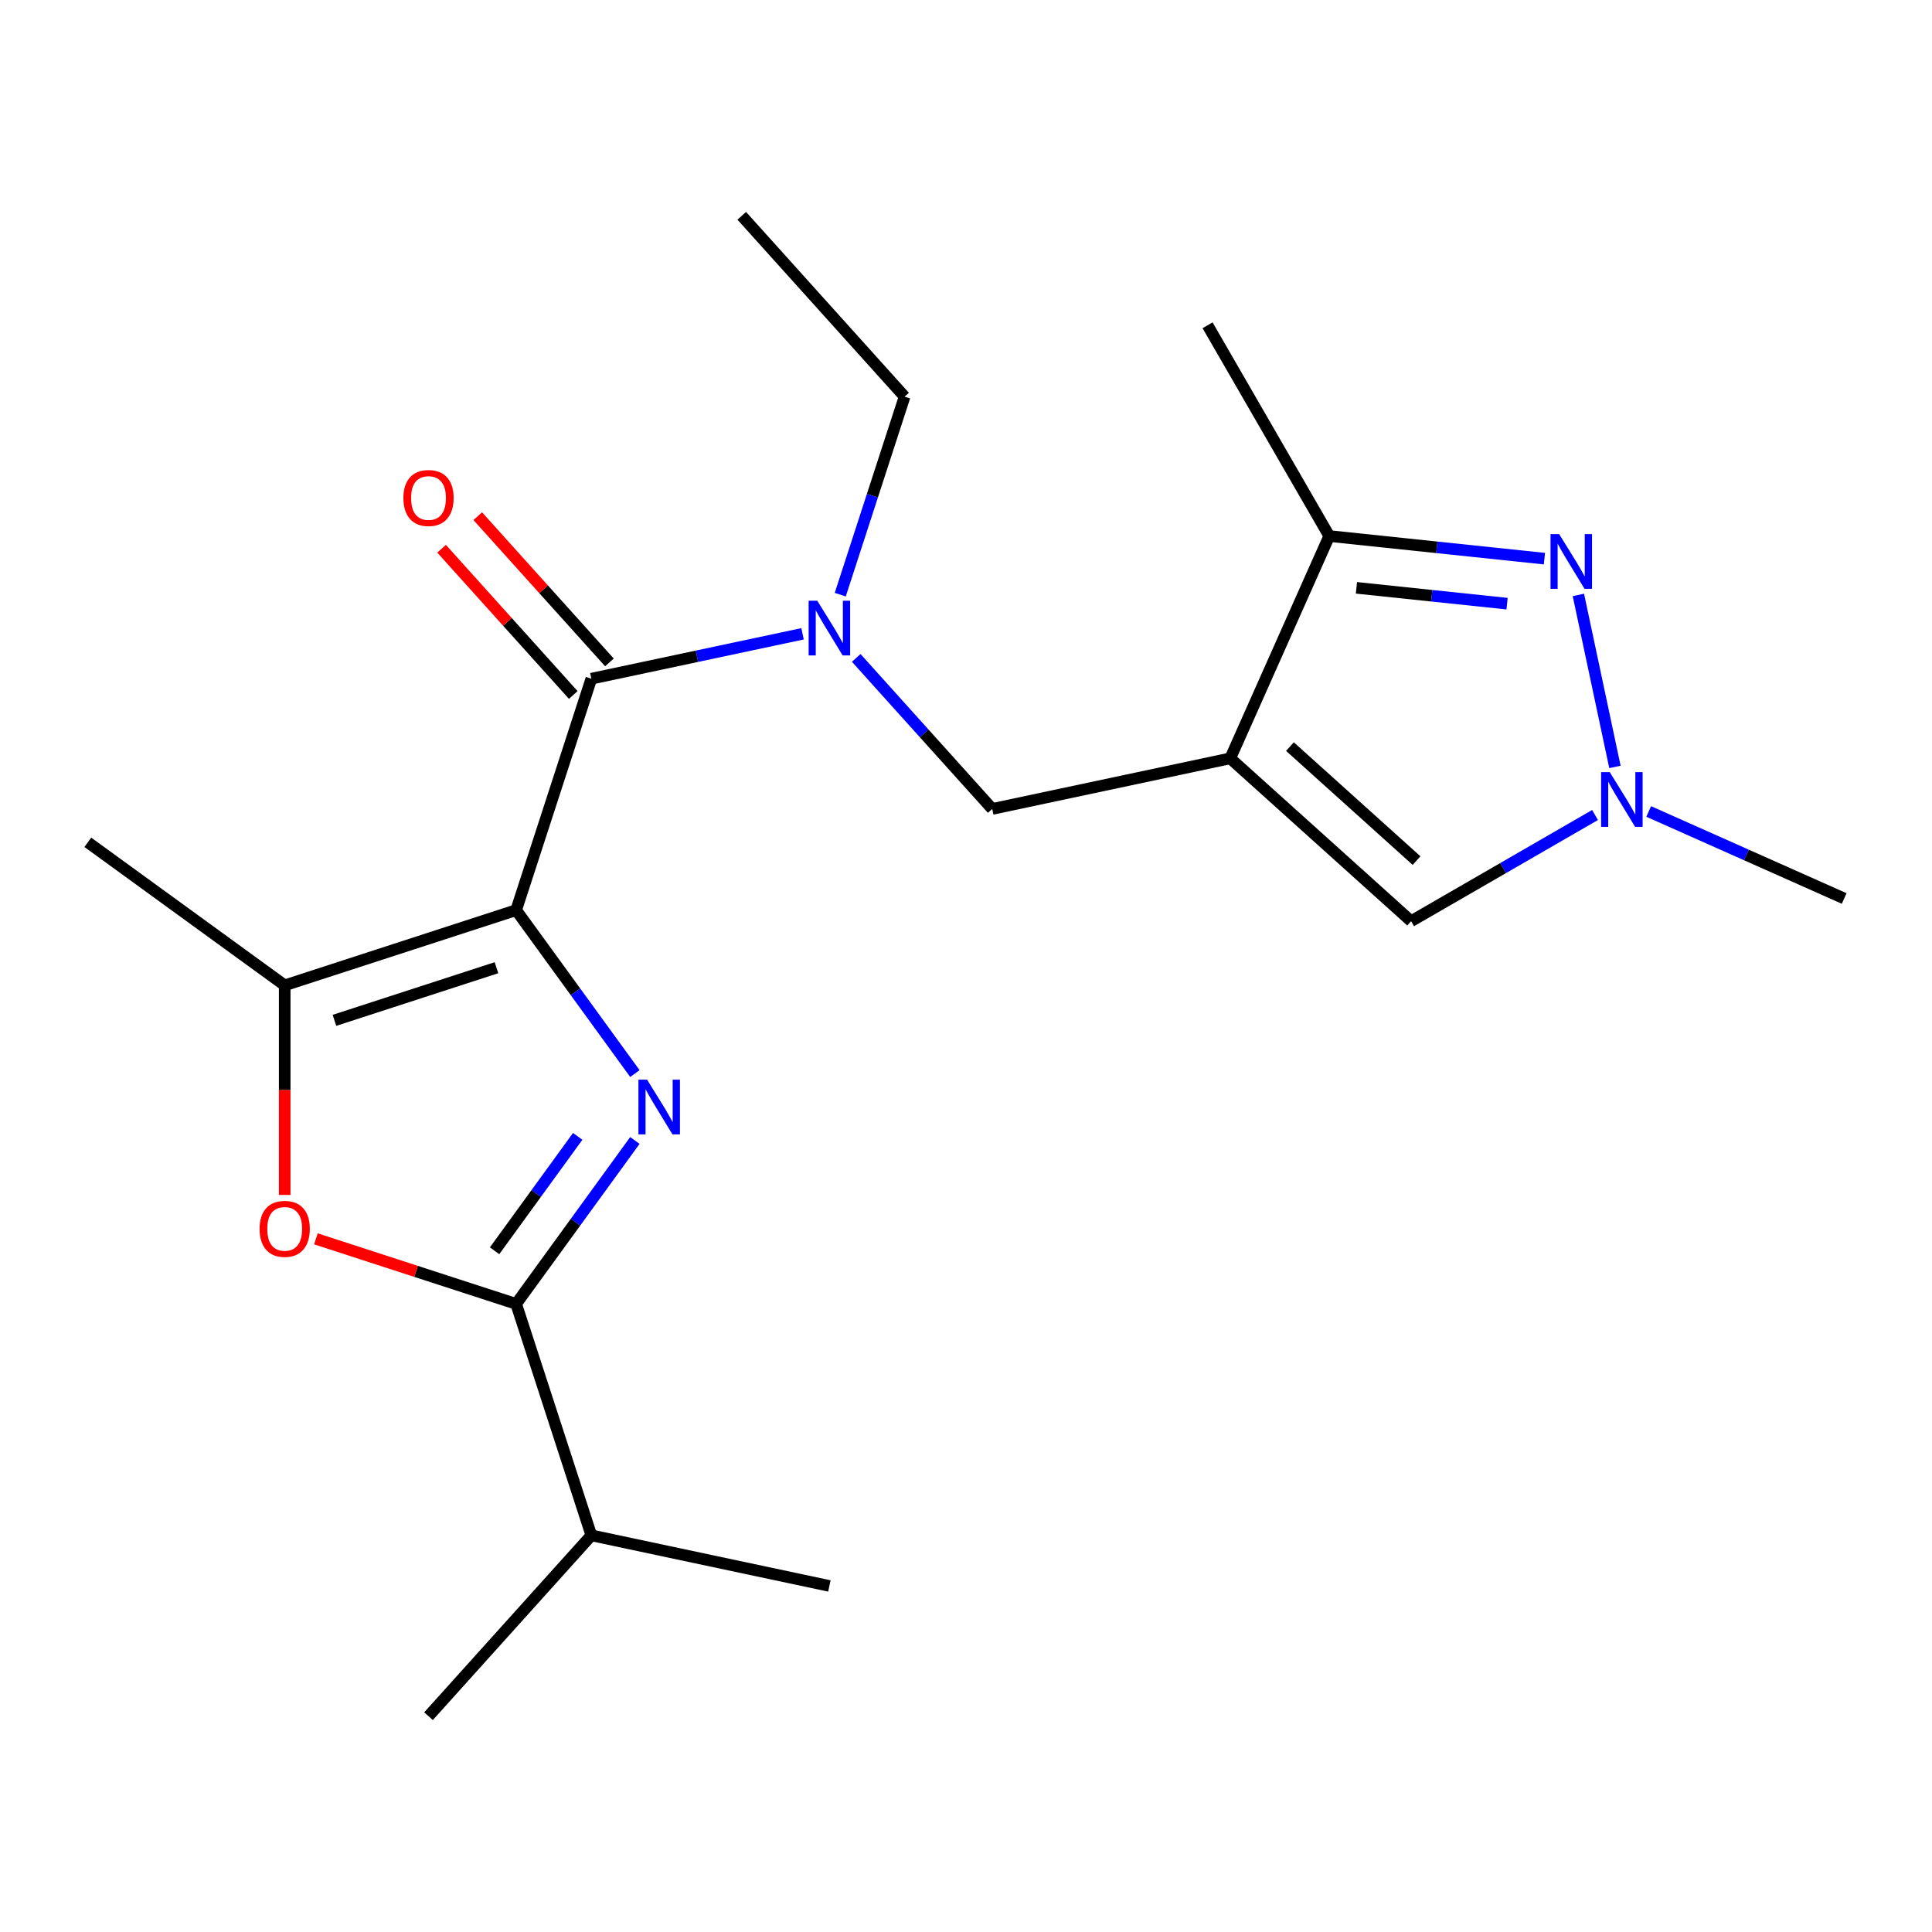<?xml version='1.0' encoding='iso-8859-1'?>
<svg version='1.1' baseProfile='full'
              xmlns='http://www.w3.org/2000/svg'
                      xmlns:rdkit='http://www.rdkit.org/xml'
                      xmlns:xlink='http://www.w3.org/1999/xlink'
                  xml:space='preserve'
width='1000px' height='1000px' viewBox='0 0 1000 1000'>
<!-- END OF HEADER -->
<rect style='opacity:1.0;fill:#FFFFFF;stroke:none' width='1000' height='1000' x='0' y='0'> </rect>
<path class='bond-0' d='M 267.155,471.088 L 297.887,513.386' style='fill:none;fill-rule:evenodd;stroke:#000000;stroke-width:6px;stroke-linecap:butt;stroke-linejoin:miter;stroke-opacity:1' />
<path class='bond-0' d='M 297.887,513.386 L 328.618,555.683' style='fill:none;fill-rule:evenodd;stroke:#0000FF;stroke-width:6px;stroke-linecap:butt;stroke-linejoin:miter;stroke-opacity:1' />
<path class='bond-3' d='M 267.155,471.088 L 306.08,351.292' style='fill:none;fill-rule:evenodd;stroke:#000000;stroke-width:6px;stroke-linecap:butt;stroke-linejoin:miter;stroke-opacity:1' />
<path class='bond-4' d='M 267.155,471.088 L 147.359,510.012' style='fill:none;fill-rule:evenodd;stroke:#000000;stroke-width:6px;stroke-linecap:butt;stroke-linejoin:miter;stroke-opacity:1' />
<path class='bond-4' d='M 256.971,500.886 L 173.114,528.133' style='fill:none;fill-rule:evenodd;stroke:#000000;stroke-width:6px;stroke-linecap:butt;stroke-linejoin:miter;stroke-opacity:1' />
<path class='bond-2' d='M 328.618,590.302 L 297.887,632.599' style='fill:none;fill-rule:evenodd;stroke:#0000FF;stroke-width:6px;stroke-linecap:butt;stroke-linejoin:miter;stroke-opacity:1' />
<path class='bond-2' d='M 297.887,632.599 L 267.155,674.897' style='fill:none;fill-rule:evenodd;stroke:#000000;stroke-width:6px;stroke-linecap:butt;stroke-linejoin:miter;stroke-opacity:1' />
<path class='bond-2' d='M 299.018,588.183 L 277.506,617.792' style='fill:none;fill-rule:evenodd;stroke:#0000FF;stroke-width:6px;stroke-linecap:butt;stroke-linejoin:miter;stroke-opacity:1' />
<path class='bond-2' d='M 277.506,617.792 L 255.994,647.4' style='fill:none;fill-rule:evenodd;stroke:#000000;stroke-width:6px;stroke-linecap:butt;stroke-linejoin:miter;stroke-opacity:1' />
<path class='bond-1' d='M 636.781,392.521 L 513.573,418.71' style='fill:none;fill-rule:evenodd;stroke:#000000;stroke-width:6px;stroke-linecap:butt;stroke-linejoin:miter;stroke-opacity:1' />
<path class='bond-8' d='M 636.781,392.521 L 688.014,277.45' style='fill:none;fill-rule:evenodd;stroke:#000000;stroke-width:6px;stroke-linecap:butt;stroke-linejoin:miter;stroke-opacity:1' />
<path class='bond-9' d='M 636.781,392.521 L 730.389,476.806' style='fill:none;fill-rule:evenodd;stroke:#000000;stroke-width:6px;stroke-linecap:butt;stroke-linejoin:miter;stroke-opacity:1' />
<path class='bond-9' d='M 667.679,386.443 L 733.204,445.442' style='fill:none;fill-rule:evenodd;stroke:#000000;stroke-width:6px;stroke-linecap:butt;stroke-linejoin:miter;stroke-opacity:1' />
<path class='bond-13' d='M 267.155,674.897 L 306.08,794.693' style='fill:none;fill-rule:evenodd;stroke:#000000;stroke-width:6px;stroke-linecap:butt;stroke-linejoin:miter;stroke-opacity:1' />
<path class='bond-21' d='M 267.155,674.897 L 215.332,658.059' style='fill:none;fill-rule:evenodd;stroke:#000000;stroke-width:6px;stroke-linecap:butt;stroke-linejoin:miter;stroke-opacity:1' />
<path class='bond-21' d='M 215.332,658.059 L 163.508,641.22' style='fill:none;fill-rule:evenodd;stroke:#FF0000;stroke-width:6px;stroke-linecap:butt;stroke-linejoin:miter;stroke-opacity:1' />
<path class='bond-10' d='M 306.08,351.292 L 360.739,339.673' style='fill:none;fill-rule:evenodd;stroke:#000000;stroke-width:6px;stroke-linecap:butt;stroke-linejoin:miter;stroke-opacity:1' />
<path class='bond-10' d='M 360.739,339.673 L 415.399,328.055' style='fill:none;fill-rule:evenodd;stroke:#0000FF;stroke-width:6px;stroke-linecap:butt;stroke-linejoin:miter;stroke-opacity:1' />
<path class='bond-12' d='M 315.44,342.863 L 281.361,305.014' style='fill:none;fill-rule:evenodd;stroke:#000000;stroke-width:6px;stroke-linecap:butt;stroke-linejoin:miter;stroke-opacity:1' />
<path class='bond-12' d='M 281.361,305.014 L 247.281,267.165' style='fill:none;fill-rule:evenodd;stroke:#FF0000;stroke-width:6px;stroke-linecap:butt;stroke-linejoin:miter;stroke-opacity:1' />
<path class='bond-12' d='M 296.719,359.72 L 262.639,321.871' style='fill:none;fill-rule:evenodd;stroke:#000000;stroke-width:6px;stroke-linecap:butt;stroke-linejoin:miter;stroke-opacity:1' />
<path class='bond-12' d='M 262.639,321.871 L 228.56,284.022' style='fill:none;fill-rule:evenodd;stroke:#FF0000;stroke-width:6px;stroke-linecap:butt;stroke-linejoin:miter;stroke-opacity:1' />
<path class='bond-6' d='M 147.359,510.012 L 147.359,564.258' style='fill:none;fill-rule:evenodd;stroke:#000000;stroke-width:6px;stroke-linecap:butt;stroke-linejoin:miter;stroke-opacity:1' />
<path class='bond-6' d='M 147.359,564.258 L 147.359,618.504' style='fill:none;fill-rule:evenodd;stroke:#FF0000;stroke-width:6px;stroke-linecap:butt;stroke-linejoin:miter;stroke-opacity:1' />
<path class='bond-14' d='M 147.359,510.012 L 45.455,435.974' style='fill:none;fill-rule:evenodd;stroke:#000000;stroke-width:6px;stroke-linecap:butt;stroke-linejoin:miter;stroke-opacity:1' />
<path class='bond-5' d='M 799.396,289.157 L 743.705,283.303' style='fill:none;fill-rule:evenodd;stroke:#0000FF;stroke-width:6px;stroke-linecap:butt;stroke-linejoin:miter;stroke-opacity:1' />
<path class='bond-5' d='M 743.705,283.303 L 688.014,277.45' style='fill:none;fill-rule:evenodd;stroke:#000000;stroke-width:6px;stroke-linecap:butt;stroke-linejoin:miter;stroke-opacity:1' />
<path class='bond-5' d='M 780.056,312.455 L 741.072,308.358' style='fill:none;fill-rule:evenodd;stroke:#0000FF;stroke-width:6px;stroke-linecap:butt;stroke-linejoin:miter;stroke-opacity:1' />
<path class='bond-5' d='M 741.072,308.358 L 702.088,304.26' style='fill:none;fill-rule:evenodd;stroke:#000000;stroke-width:6px;stroke-linecap:butt;stroke-linejoin:miter;stroke-opacity:1' />
<path class='bond-22' d='M 816.965,307.926 L 835.889,396.959' style='fill:none;fill-rule:evenodd;stroke:#0000FF;stroke-width:6px;stroke-linecap:butt;stroke-linejoin:miter;stroke-opacity:1' />
<path class='bond-7' d='M 825.585,421.844 L 777.987,449.325' style='fill:none;fill-rule:evenodd;stroke:#0000FF;stroke-width:6px;stroke-linecap:butt;stroke-linejoin:miter;stroke-opacity:1' />
<path class='bond-7' d='M 777.987,449.325 L 730.389,476.806' style='fill:none;fill-rule:evenodd;stroke:#000000;stroke-width:6px;stroke-linecap:butt;stroke-linejoin:miter;stroke-opacity:1' />
<path class='bond-15' d='M 853.363,420.009 L 903.954,442.534' style='fill:none;fill-rule:evenodd;stroke:#0000FF;stroke-width:6px;stroke-linecap:butt;stroke-linejoin:miter;stroke-opacity:1' />
<path class='bond-15' d='M 903.954,442.534 L 954.545,465.058' style='fill:none;fill-rule:evenodd;stroke:#000000;stroke-width:6px;stroke-linecap:butt;stroke-linejoin:miter;stroke-opacity:1' />
<path class='bond-17' d='M 688.014,277.45 L 625.034,168.365' style='fill:none;fill-rule:evenodd;stroke:#000000;stroke-width:6px;stroke-linecap:butt;stroke-linejoin:miter;stroke-opacity:1' />
<path class='bond-11' d='M 443.177,340.528 L 478.375,379.619' style='fill:none;fill-rule:evenodd;stroke:#0000FF;stroke-width:6px;stroke-linecap:butt;stroke-linejoin:miter;stroke-opacity:1' />
<path class='bond-11' d='M 478.375,379.619 L 513.573,418.71' style='fill:none;fill-rule:evenodd;stroke:#000000;stroke-width:6px;stroke-linecap:butt;stroke-linejoin:miter;stroke-opacity:1' />
<path class='bond-16' d='M 434.912,307.794 L 451.562,256.55' style='fill:none;fill-rule:evenodd;stroke:#0000FF;stroke-width:6px;stroke-linecap:butt;stroke-linejoin:miter;stroke-opacity:1' />
<path class='bond-16' d='M 451.562,256.55 L 468.212,205.307' style='fill:none;fill-rule:evenodd;stroke:#000000;stroke-width:6px;stroke-linecap:butt;stroke-linejoin:miter;stroke-opacity:1' />
<path class='bond-18' d='M 306.08,794.693 L 221.795,888.301' style='fill:none;fill-rule:evenodd;stroke:#000000;stroke-width:6px;stroke-linecap:butt;stroke-linejoin:miter;stroke-opacity:1' />
<path class='bond-19' d='M 306.08,794.693 L 429.288,820.882' style='fill:none;fill-rule:evenodd;stroke:#000000;stroke-width:6px;stroke-linecap:butt;stroke-linejoin:miter;stroke-opacity:1' />
<path class='bond-20' d='M 468.212,205.307 L 383.928,111.699' style='fill:none;fill-rule:evenodd;stroke:#000000;stroke-width:6px;stroke-linecap:butt;stroke-linejoin:miter;stroke-opacity:1' />
<path  class='atom-1' d='M 334.934 558.832
L 344.214 573.832
Q 345.134 575.312, 346.614 577.992
Q 348.094 580.672, 348.174 580.832
L 348.174 558.832
L 351.934 558.832
L 351.934 587.152
L 348.054 587.152
L 338.094 570.752
Q 336.934 568.832, 335.694 566.632
Q 334.494 564.432, 334.134 563.752
L 334.134 587.152
L 330.454 587.152
L 330.454 558.832
L 334.934 558.832
' fill='#0000FF'/>
<path  class='atom-6' d='M 807.025 276.457
L 816.305 291.457
Q 817.225 292.937, 818.705 295.617
Q 820.185 298.297, 820.265 298.457
L 820.265 276.457
L 824.025 276.457
L 824.025 304.777
L 820.145 304.777
L 810.185 288.377
Q 809.025 286.457, 807.785 284.257
Q 806.585 282.057, 806.225 281.377
L 806.225 304.777
L 802.545 304.777
L 802.545 276.457
L 807.025 276.457
' fill='#0000FF'/>
<path  class='atom-7' d='M 134.359 636.053
Q 134.359 629.253, 137.719 625.453
Q 141.079 621.653, 147.359 621.653
Q 153.639 621.653, 156.999 625.453
Q 160.359 629.253, 160.359 636.053
Q 160.359 642.933, 156.959 646.853
Q 153.559 650.733, 147.359 650.733
Q 141.119 650.733, 137.719 646.853
Q 134.359 642.973, 134.359 636.053
M 147.359 647.533
Q 151.679 647.533, 153.999 644.653
Q 156.359 641.733, 156.359 636.053
Q 156.359 630.493, 153.999 627.693
Q 151.679 624.853, 147.359 624.853
Q 143.039 624.853, 140.679 627.653
Q 138.359 630.453, 138.359 636.053
Q 138.359 641.773, 140.679 644.653
Q 143.039 647.533, 147.359 647.533
' fill='#FF0000'/>
<path  class='atom-8' d='M 833.214 399.665
L 842.494 414.665
Q 843.414 416.145, 844.894 418.825
Q 846.374 421.505, 846.454 421.665
L 846.454 399.665
L 850.214 399.665
L 850.214 427.985
L 846.334 427.985
L 836.374 411.585
Q 835.214 409.665, 833.974 407.465
Q 832.774 405.265, 832.414 404.585
L 832.414 427.985
L 828.734 427.985
L 828.734 399.665
L 833.214 399.665
' fill='#0000FF'/>
<path  class='atom-11' d='M 423.028 310.943
L 432.308 325.943
Q 433.228 327.423, 434.708 330.103
Q 436.188 332.783, 436.268 332.943
L 436.268 310.943
L 440.028 310.943
L 440.028 339.263
L 436.148 339.263
L 426.188 322.863
Q 425.028 320.943, 423.788 318.743
Q 422.588 316.543, 422.228 315.863
L 422.228 339.263
L 418.548 339.263
L 418.548 310.943
L 423.028 310.943
' fill='#0000FF'/>
<path  class='atom-13' d='M 208.795 257.764
Q 208.795 250.964, 212.155 247.164
Q 215.515 243.364, 221.795 243.364
Q 228.075 243.364, 231.435 247.164
Q 234.795 250.964, 234.795 257.764
Q 234.795 264.644, 231.395 268.564
Q 227.995 272.444, 221.795 272.444
Q 215.555 272.444, 212.155 268.564
Q 208.795 264.684, 208.795 257.764
M 221.795 269.244
Q 226.115 269.244, 228.435 266.364
Q 230.795 263.444, 230.795 257.764
Q 230.795 252.204, 228.435 249.404
Q 226.115 246.564, 221.795 246.564
Q 217.475 246.564, 215.115 249.364
Q 212.795 252.164, 212.795 257.764
Q 212.795 263.484, 215.115 266.364
Q 217.475 269.244, 221.795 269.244
' fill='#FF0000'/>
</svg>
